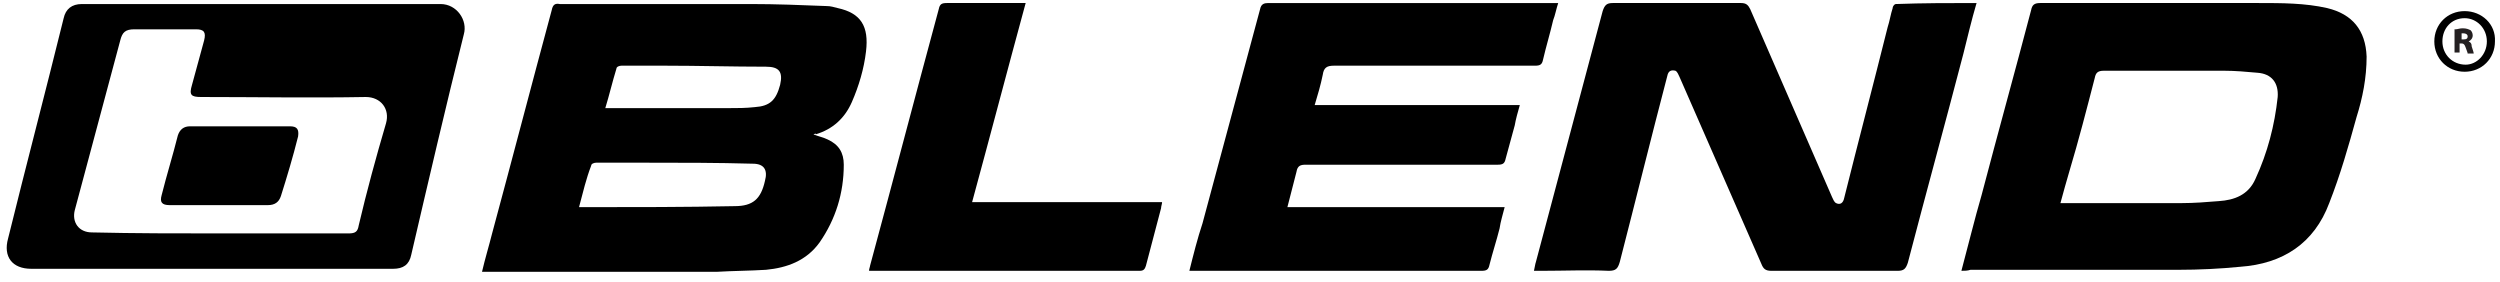 <?xml version="1.0" encoding="utf-8"?>
<!-- Generator: Adobe Illustrator 19.0.0, SVG Export Plug-In . SVG Version: 6.00 Build 0)  -->
<svg version="1.1" id="Vrstva_1" xmlns="http://www.w3.org/2000/svg" xmlns:xlink="http://www.w3.org/1999/xlink" x="0px" y="0px"
	 viewBox="-668.1 577.7 247.4 27.9" style="enable-background:new -668.1 577.7 247.4 27.9;" xml:space="preserve">
<style type="text/css">
	.st0{fill:#231F20;}
</style>
<g>
	<path d="M-587.6,591c0.5,0.2,1,0.3,1.4,0.5c1.1,0.5,1.6,1.3,1.6,2.5c0,2.8-0.8,5.4-2.4,7.7c-1.3,1.8-3.2,2.5-5.3,2.7
		c-1.6,0.1-3.2,0.1-4.9,0.2c-7.5,0-14.9,0-22.4,0c-0.2,0-0.4,0-0.8,0c0.3-1.3,0.7-2.6,1-3.8c2-7.4,3.9-14.7,5.9-22.1
		c0.1-0.5,0.3-0.7,0.8-0.6c6.3,0,12.6,0,18.9,0c2.5,0,5,0.1,7.5,0.2c0.4,0,0.7,0.1,1.1,0.2c2.3,0.5,3.1,1.8,2.8,4.3
		c-0.2,1.7-0.7,3.4-1.4,5c-0.7,1.6-1.9,2.7-3.6,3.2C-587.3,590.9-587.4,590.9-587.6,591z M-610.8,598.2c0.2,0,0.4,0,0.5,0
		c5,0,10,0,14.9-0.1c1.8,0,2.6-0.7,3-2.5c0.3-1.1-0.1-1.7-1.2-1.7c-3.5-0.1-7.1-0.1-10.6-0.1c-1.6,0-3.3,0-4.9,0
		c-0.2,0-0.5,0.1-0.5,0.3C-610.1,595.4-610.4,596.7-610.8,598.2z M-608.2,588.4c0.2,0,0.3,0,0.4,0c3.9,0,7.9,0,11.8,0
		c0.9,0,1.7,0,2.6-0.1c1.5-0.1,2.1-0.7,2.5-2.2c0.3-1.3-0.1-1.8-1.4-1.8c-3.3,0-6.7-0.1-10-0.1c-1.4,0-2.9,0-4.3,0
		c-0.2,0-0.5,0.1-0.5,0.3C-607.5,585.8-607.8,587.1-608.2,588.4z"/>
	<path d="M-472.5,578c-0.5,1.7-0.9,3.4-1.3,5c-1.8,6.9-3.7,13.8-5.5,20.7c-0.2,0.6-0.4,0.8-1,0.8c-4.2,0-8.4,0-12.5,0
		c-0.6,0-0.8-0.2-1-0.7c-2.7-6.2-5.4-12.3-8.1-18.5c-0.1-0.2-0.2-0.5-0.4-0.6c-0.4-0.1-0.7,0-0.8,0.5c-1.6,6.1-3.1,12.2-4.7,18.4
		c-0.2,0.7-0.4,0.9-1.1,0.9c-2.2-0.1-4.4,0-6.6,0c-0.2,0-0.4,0-0.8,0c0.1-0.4,0.1-0.6,0.2-0.9c2.2-8.3,4.4-16.5,6.6-24.8
		c0.2-0.6,0.4-0.8,1-0.8c4.2,0,8.5,0,12.7,0c0.5,0,0.7,0.2,0.9,0.6c2.7,6.2,5.4,12.4,8.1,18.6c0.1,0.2,0.2,0.5,0.4,0.6
		c0.4,0.2,0.7,0,0.8-0.5c1.4-5.6,2.9-11.3,4.3-16.9c0.2-0.6,0.3-1.3,0.5-1.9c0-0.2,0.2-0.4,0.3-0.4C-477.8,578-475.2,578-472.5,578z
		"/>
	<path d="M-474,604.5c0.7-2.6,1.3-5.1,2-7.5c1.6-6.1,3.3-12.2,4.9-18.3c0.1-0.5,0.3-0.7,0.9-0.7c7.2,0,14.4,0,21.6,0
		c2.3,0,4.6,0,6.8,0.5c2.5,0.6,3.8,2.2,3.9,4.8c0,2.1-0.4,4.1-1,6c-0.8,2.9-1.6,5.7-2.7,8.5c-1.5,4-4.6,6-8.8,6.3
		c-2,0.2-4.1,0.3-6.1,0.3c-6.9,0-13.8,0-20.6,0C-473.4,604.5-473.7,604.5-474,604.5z M-464.2,597.8c0.3,0,0.6,0,0.8,0
		c3.7,0,7.5,0,11.2,0c1.2,0,2.5-0.1,3.7-0.2c1.5-0.1,2.9-0.6,3.6-2.2c1.2-2.6,1.9-5.3,2.2-8.1c0.1-1.4-0.6-2.3-2-2.4
		c-1.1-0.1-2.2-0.2-3.3-0.2c-4,0-7.9,0-11.9,0c-0.6,0-0.8,0.2-0.9,0.7c-0.8,3.1-1.6,6.2-2.5,9.2
		C-463.6,595.6-463.9,596.7-464.2,597.8z"/>
	<path d="M-647.3,604.3c-5.9,0-11.8,0-17.7,0c-1.9,0-2.8-1.2-2.3-3c1.8-7.3,3.7-14.5,5.5-21.8c0.2-0.9,0.8-1.4,1.8-1.4
		c11.8,0,23.6,0,35.5,0c1.6,0,2.7,1.6,2.3,3c-1.8,7.2-3.5,14.5-5.2,21.8c-0.2,1-0.8,1.4-1.8,1.4
		C-635.3,604.3-641.3,604.3-647.3,604.3z M-646.3,600.8c4.2,0,8.5,0,12.7,0c0.7,0,0.9-0.2,1-0.8c0.8-3.4,1.7-6.7,2.7-10.1
		c0.4-1.4-0.5-2.6-2-2.6c-5.4,0.1-10.9,0-16.3,0c-1,0-1.2-0.2-0.9-1.2c0.4-1.5,0.8-2.9,1.2-4.4c0.2-0.8,0-1.1-0.8-1.1
		c-2,0-4,0-6.1,0c-0.9,0-1.2,0.3-1.4,1.1c-1.5,5.6-3,11.2-4.5,16.8c-0.3,1.2,0.4,2.2,1.7,2.2C-654.8,600.8-650.5,600.8-646.3,600.8z
		"/>
	<path d="M-538,588.1c6.8,0,13.5,0,20.3,0c-0.2,0.7-0.4,1.4-0.5,2c-0.3,1.1-0.6,2.2-0.9,3.3c-0.1,0.5-0.3,0.6-0.8,0.6
		c-6.3,0-12.6,0-19,0c-0.5,0-0.8,0.1-0.9,0.7c-0.3,1.2-0.6,2.3-0.9,3.5c7.2,0,14.3,0,21.5,0c-0.2,0.8-0.4,1.4-0.5,2.1
		c-0.3,1.2-0.7,2.4-1,3.6c-0.1,0.5-0.3,0.6-0.8,0.6c-1.8,0-3.6,0-5.4,0c-7.6,0-15.2,0-22.7,0c-0.2,0-0.5,0-0.8,0
		c0.4-1.6,0.8-3.2,1.3-4.7c1.9-7.1,3.8-14.1,5.7-21.2c0.1-0.5,0.4-0.6,0.8-0.6c9.3,0,18.7,0,28,0c0.2,0,0.4,0,0.7,0
		c-0.2,0.6-0.3,1.2-0.5,1.7c-0.3,1.3-0.7,2.6-1,3.9c-0.1,0.5-0.3,0.6-0.8,0.6c-6.6,0-13.3,0-19.9,0c-0.7,0-1,0.2-1.1,0.9
		C-537.4,586.1-537.7,587.1-538,588.1z"/>
	<path d="M-566.6,578c-1.8,6.6-3.5,13.1-5.3,19.7c6.3,0,12.5,0,18.8,0c0,0.2-0.1,0.4-0.1,0.6c-0.5,1.9-1,3.8-1.5,5.7
		c-0.1,0.3-0.2,0.5-0.6,0.5c-8.8,0-17.6,0-26.4,0c-0.1,0-0.2,0-0.4,0c0-0.2,0.1-0.4,0.1-0.5c2.3-8.5,4.5-16.9,6.8-25.4
		c0.1-0.5,0.3-0.6,0.8-0.6c2.4,0,4.8,0,7.2,0C-567.1,578-566.9,578-566.6,578z"/>
	<path d="M-424.2,584.8c-1.7,0-3-1.3-3-3s1.3-3,3-3c1.7,0,3.1,1.3,3,3C-421.2,583.5-422.5,584.8-424.2,584.8z M-422,581.8
		c0-1.3-1-2.3-2.2-2.3c-1.3,0-2.2,1-2.2,2.3s1,2.3,2.3,2.3C-423,584.1-422,583.1-422,581.8z"/>
	<path d="M-646.4,598c-1.6,0-3.2,0-4.9,0c-0.8,0-1-0.3-0.8-1c0.5-2,1.1-3.9,1.6-5.9c0.2-0.6,0.6-0.9,1.2-0.9c3.3,0,6.6,0,9.9,0
		c0.7,0,0.9,0.3,0.8,1c-0.5,2-1.1,4-1.7,5.9c-0.2,0.6-0.6,0.9-1.3,0.9C-643.1,598-644.8,598-646.4,598z"/>
	<g>
		<path class="st0" d="M-425.1,580.6c0.2,0,0.4-0.1,0.7-0.1c0.4,0,0.6,0.1,0.8,0.2c0.1,0.1,0.2,0.3,0.2,0.5c0,0.3-0.2,0.5-0.4,0.6
			l0,0c0.2,0.1,0.3,0.2,0.3,0.5c0.1,0.3,0.2,0.6,0.2,0.7h-0.6c0-0.1-0.1-0.3-0.2-0.6s-0.2-0.4-0.4-0.4h-0.2v0.9h-0.5v-2.3H-425.1z
			 M-424.5,581.6h0.2c0.3,0,0.4-0.1,0.4-0.3s-0.2-0.3-0.4-0.3c-0.1,0-0.2,0-0.2,0V581.6z"/>
	</g>
</g>
</svg>
